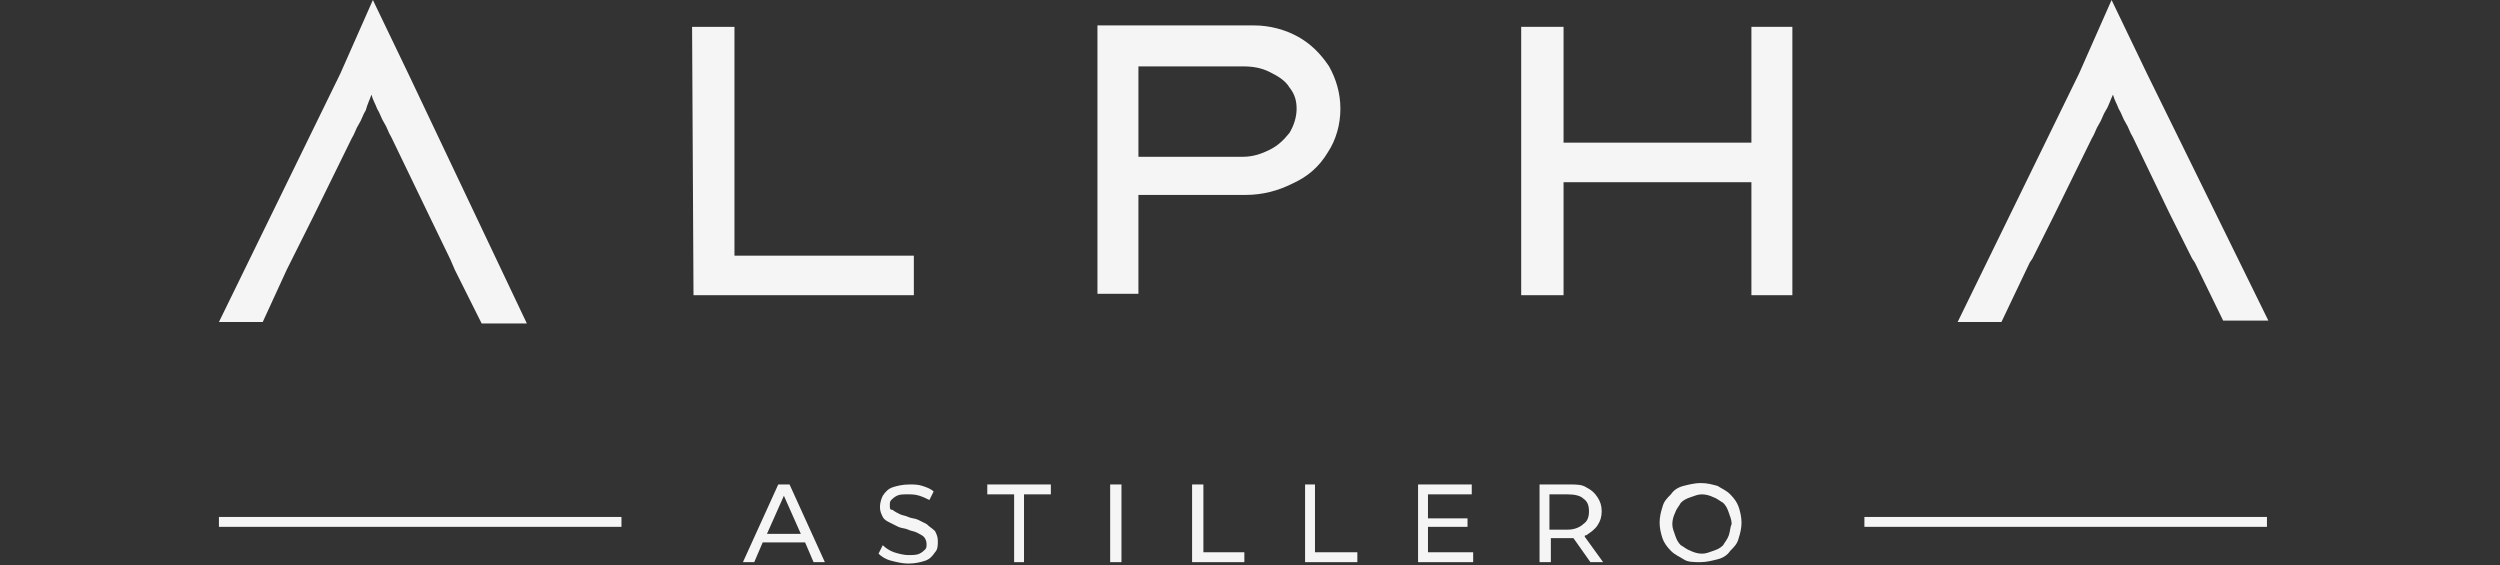 <?xml version="1.0" encoding="utf-8"?>
<!-- Generator: Adobe Illustrator 23.0.1, SVG Export Plug-In . SVG Version: 6.00 Build 0)  -->
<svg version="1.1" id="Layer_1" xmlns="http://www.w3.org/2000/svg" xmlns:xlink="http://www.w3.org/1999/xlink" x="0px" y="0px"
	 viewBox="0 0 177 40" style="enable-background:new 0 0 177 40;" xml:space="preserve">
<rect x="0" y="0" width="177" height="40" fill="#333333" stroke="none"/>
<style type="text/css">
	.st0{fill:#F5F5F5;}
</style>
<g>
	<polygon class="st0" points="64.7,18.1 52,18.1 52,1.9 49,1.9 49.1,20.9 64.7,20.9 	"/>
	<path class="st0" d="M94,10.8c0.6-0.9,0.9-2,0.9-3.1c0-1.1-0.3-2.1-0.8-3c-0.6-0.9-1.3-1.6-2.2-2.1c-0.9-0.5-2-0.8-3.1-0.8l-11.1,0
		l0,19l2.9,0l0-7l7.6,0c1.2,0,2.3-0.3,3.3-0.8C92.6,12.5,93.4,11.8,94,10.8 M91.3,9.4c-0.4,0.5-0.8,0.9-1.4,1.2
		c-0.6,0.3-1.2,0.5-1.9,0.5l-7.4,0l0-6.4l7.4,0c0.7,0,1.3,0.1,1.9,0.4c0.6,0.3,1.1,0.6,1.4,1.1c0.4,0.5,0.5,1,0.5,1.5
		C91.8,8.3,91.6,8.9,91.3,9.4"/>
	<polygon class="st0" points="124,1.9 124,10.1 110.7,10.1 110.7,1.9 107.7,1.9 107.7,20.9 110.7,20.9 110.7,12.9 124,12.9 
		124,20.9 126.9,20.9 126.9,1.9 	"/>
	<path class="st0" d="M55.1,34.3l-2.5,5.5h0.8l0.6-1.4H57l0.6,1.4h0.8l-2.5-5.5H55.1z M54.3,37.8l1.2-2.7l1.2,2.7H54.3z"/>
	<path class="st0" d="M65.6,37.1c-0.2-0.1-0.4-0.2-0.6-0.3c-0.2-0.1-0.5-0.1-0.7-0.2c-0.2-0.1-0.4-0.1-0.6-0.2
		c-0.2-0.1-0.4-0.2-0.5-0.3C63,36.1,63,36,63,35.8c0-0.2,0-0.3,0.1-0.4c0.1-0.1,0.2-0.2,0.4-0.3c0.2-0.1,0.4-0.1,0.8-0.1
		c0.2,0,0.5,0,0.8,0.1c0.3,0.1,0.5,0.2,0.7,0.3l0.3-0.6c-0.2-0.2-0.5-0.3-0.8-0.4c-0.3-0.1-0.6-0.1-0.9-0.1c-0.5,0-0.9,0.1-1.2,0.2
		c-0.3,0.1-0.5,0.3-0.7,0.6c-0.1,0.2-0.2,0.5-0.2,0.8c0,0.3,0.1,0.5,0.2,0.7c0.1,0.2,0.3,0.3,0.5,0.4c0.2,0.1,0.4,0.2,0.6,0.3
		c0.2,0.1,0.5,0.1,0.7,0.2c0.2,0.1,0.4,0.1,0.6,0.2c0.2,0.1,0.4,0.2,0.5,0.3c0.1,0.1,0.2,0.3,0.2,0.5c0,0.2,0,0.3-0.1,0.4
		c-0.1,0.1-0.2,0.2-0.4,0.3c-0.2,0.1-0.5,0.1-0.8,0.1c-0.3,0-0.7-0.1-1-0.2c-0.3-0.1-0.6-0.3-0.8-0.5l-0.3,0.6
		c0.2,0.2,0.5,0.4,0.9,0.5c0.4,0.1,0.8,0.2,1.2,0.2c0.5,0,0.9-0.1,1.2-0.2c0.3-0.1,0.5-0.3,0.7-0.6c0.2-0.2,0.2-0.5,0.2-0.8
		c0-0.3-0.1-0.5-0.2-0.7C66,37.4,65.8,37.3,65.6,37.1"/>
	<polygon class="st0" points="69.9,35 71.8,35 71.8,39.8 72.5,39.8 72.5,35 74.4,35 74.4,34.3 69.9,34.3 	"/>
	<rect x="78.6" y="34.3" class="st0" width="0.8" height="5.5"/>
	<polygon class="st0" points="85.2,34.3 84.4,34.3 84.4,39.8 88.1,39.8 88.1,39.1 85.2,39.1 	"/>
	<polygon class="st0" points="93.1,34.3 92.4,34.3 92.4,39.8 96.1,39.8 96.1,39.1 93.1,39.1 	"/>
	<polygon class="st0" points="101.1,37.3 103.9,37.3 103.9,36.7 101.1,36.7 101.1,35 104.2,35 104.2,34.3 100.4,34.3 100.4,39.8 
		104.3,39.8 104.3,39.1 101.1,39.1 	"/>
	<path class="st0" d="M112.3,37.9c0.3-0.2,0.6-0.4,0.8-0.7c0.2-0.3,0.3-0.6,0.3-1c0-0.4-0.1-0.7-0.3-1c-0.2-0.3-0.4-0.5-0.8-0.7
		c-0.3-0.2-0.7-0.2-1.2-0.2h-2.1v5.5h0.8v-1.7h1.3c0.1,0,0.2,0,0.3,0l1.2,1.7h0.9l-1.3-1.8C112.2,37.9,112.2,37.9,112.3,37.9
		 M111,37.5h-1.3V35h1.3c0.5,0,0.9,0.1,1.1,0.3c0.3,0.2,0.4,0.5,0.4,0.9s-0.1,0.7-0.4,0.9C111.9,37.3,111.5,37.5,111,37.5"/>
	<path class="st0" d="M122.5,35c-0.3-0.3-0.6-0.4-0.9-0.6c-0.4-0.1-0.7-0.2-1.2-0.2c-0.4,0-0.8,0.1-1.2,0.2
		c-0.4,0.1-0.7,0.3-0.9,0.6c-0.3,0.3-0.5,0.5-0.6,0.9c-0.1,0.3-0.2,0.7-0.2,1.1c0,0.4,0.1,0.8,0.2,1.1c0.1,0.3,0.3,0.6,0.6,0.9
		c0.3,0.3,0.6,0.4,0.9,0.6s0.7,0.2,1.2,0.2c0.4,0,0.8-0.1,1.2-0.2c0.4-0.1,0.7-0.3,0.9-0.6c0.3-0.3,0.5-0.5,0.6-0.9
		c0.1-0.3,0.2-0.7,0.2-1.1c0-0.4-0.1-0.8-0.2-1.1C123,35.6,122.8,35.3,122.5,35 M122.4,37.9c-0.1,0.3-0.3,0.5-0.4,0.7
		c-0.2,0.2-0.4,0.3-0.7,0.4c-0.3,0.1-0.5,0.2-0.8,0.2c-0.3,0-0.6-0.1-0.8-0.2c-0.3-0.1-0.5-0.3-0.7-0.4c-0.2-0.2-0.3-0.4-0.4-0.7
		c-0.1-0.3-0.2-0.5-0.2-0.8c0-0.3,0.1-0.6,0.2-0.8c0.1-0.3,0.3-0.5,0.4-0.7c0.2-0.2,0.4-0.3,0.7-0.4c0.3-0.1,0.5-0.2,0.8-0.2
		c0.3,0,0.6,0.1,0.8,0.2c0.3,0.1,0.5,0.3,0.7,0.4c0.2,0.2,0.3,0.4,0.4,0.7c0.1,0.3,0.2,0.5,0.2,0.8
		C122.5,37.3,122.5,37.6,122.4,37.9"/>
	<path class="st0" d="M20.3,19.1l0.4-0.8l1.4-2.8l0.1-0.2l2.7-5.5c0.2-0.3,0.3-0.7,0.5-1c0.2-0.3,0.3-0.7,0.5-1
		C26,7.4,26.2,7,26.3,6.7c0,0,0,0,0-0.1c0,0,0,0,0,0.1c0.1,0.4,0.3,0.7,0.4,1c0.2,0.3,0.3,0.7,0.5,1c0.2,0.3,0.3,0.7,0.5,1l2.7,5.6
		h0l1.5,3.1l0.3,0.7l1.9,3.8l3.2,0L28.9,5.2L26.4,0l-2.3,5.2l-8.6,17.6h3.1L20.3,19.1z"/>
	<path class="st0" d="M143.7,18.6l0.2-0.3l1.4-2.8l0.1-0.2l2.7-5.5c0.2-0.3,0.3-0.7,0.5-1c0.2-0.3,0.3-0.7,0.5-1
		c0.2-0.3,0.3-0.7,0.5-1.1c0,0,0,0,0-0.1c0,0,0,0,0,0.1c0.1,0.4,0.3,0.7,0.4,1c0.2,0.3,0.3,0.7,0.5,1c0.2,0.3,0.3,0.7,0.5,1l2.6,5.4
		l0.2,0.4l1.4,2.8l0.2,0.3l2,4.1l3.2,0L152,5.2L149.5,0l-2.3,5.2l-8.6,17.6h3.1L143.7,18.6z"/>
	<rect x="15.5" y="36.6" class="st0" width="28.5" height="0.7"/>
	<rect x="132" y="36.6" class="st0" width="28.5" height="0.7"/>
</g>
</svg>
